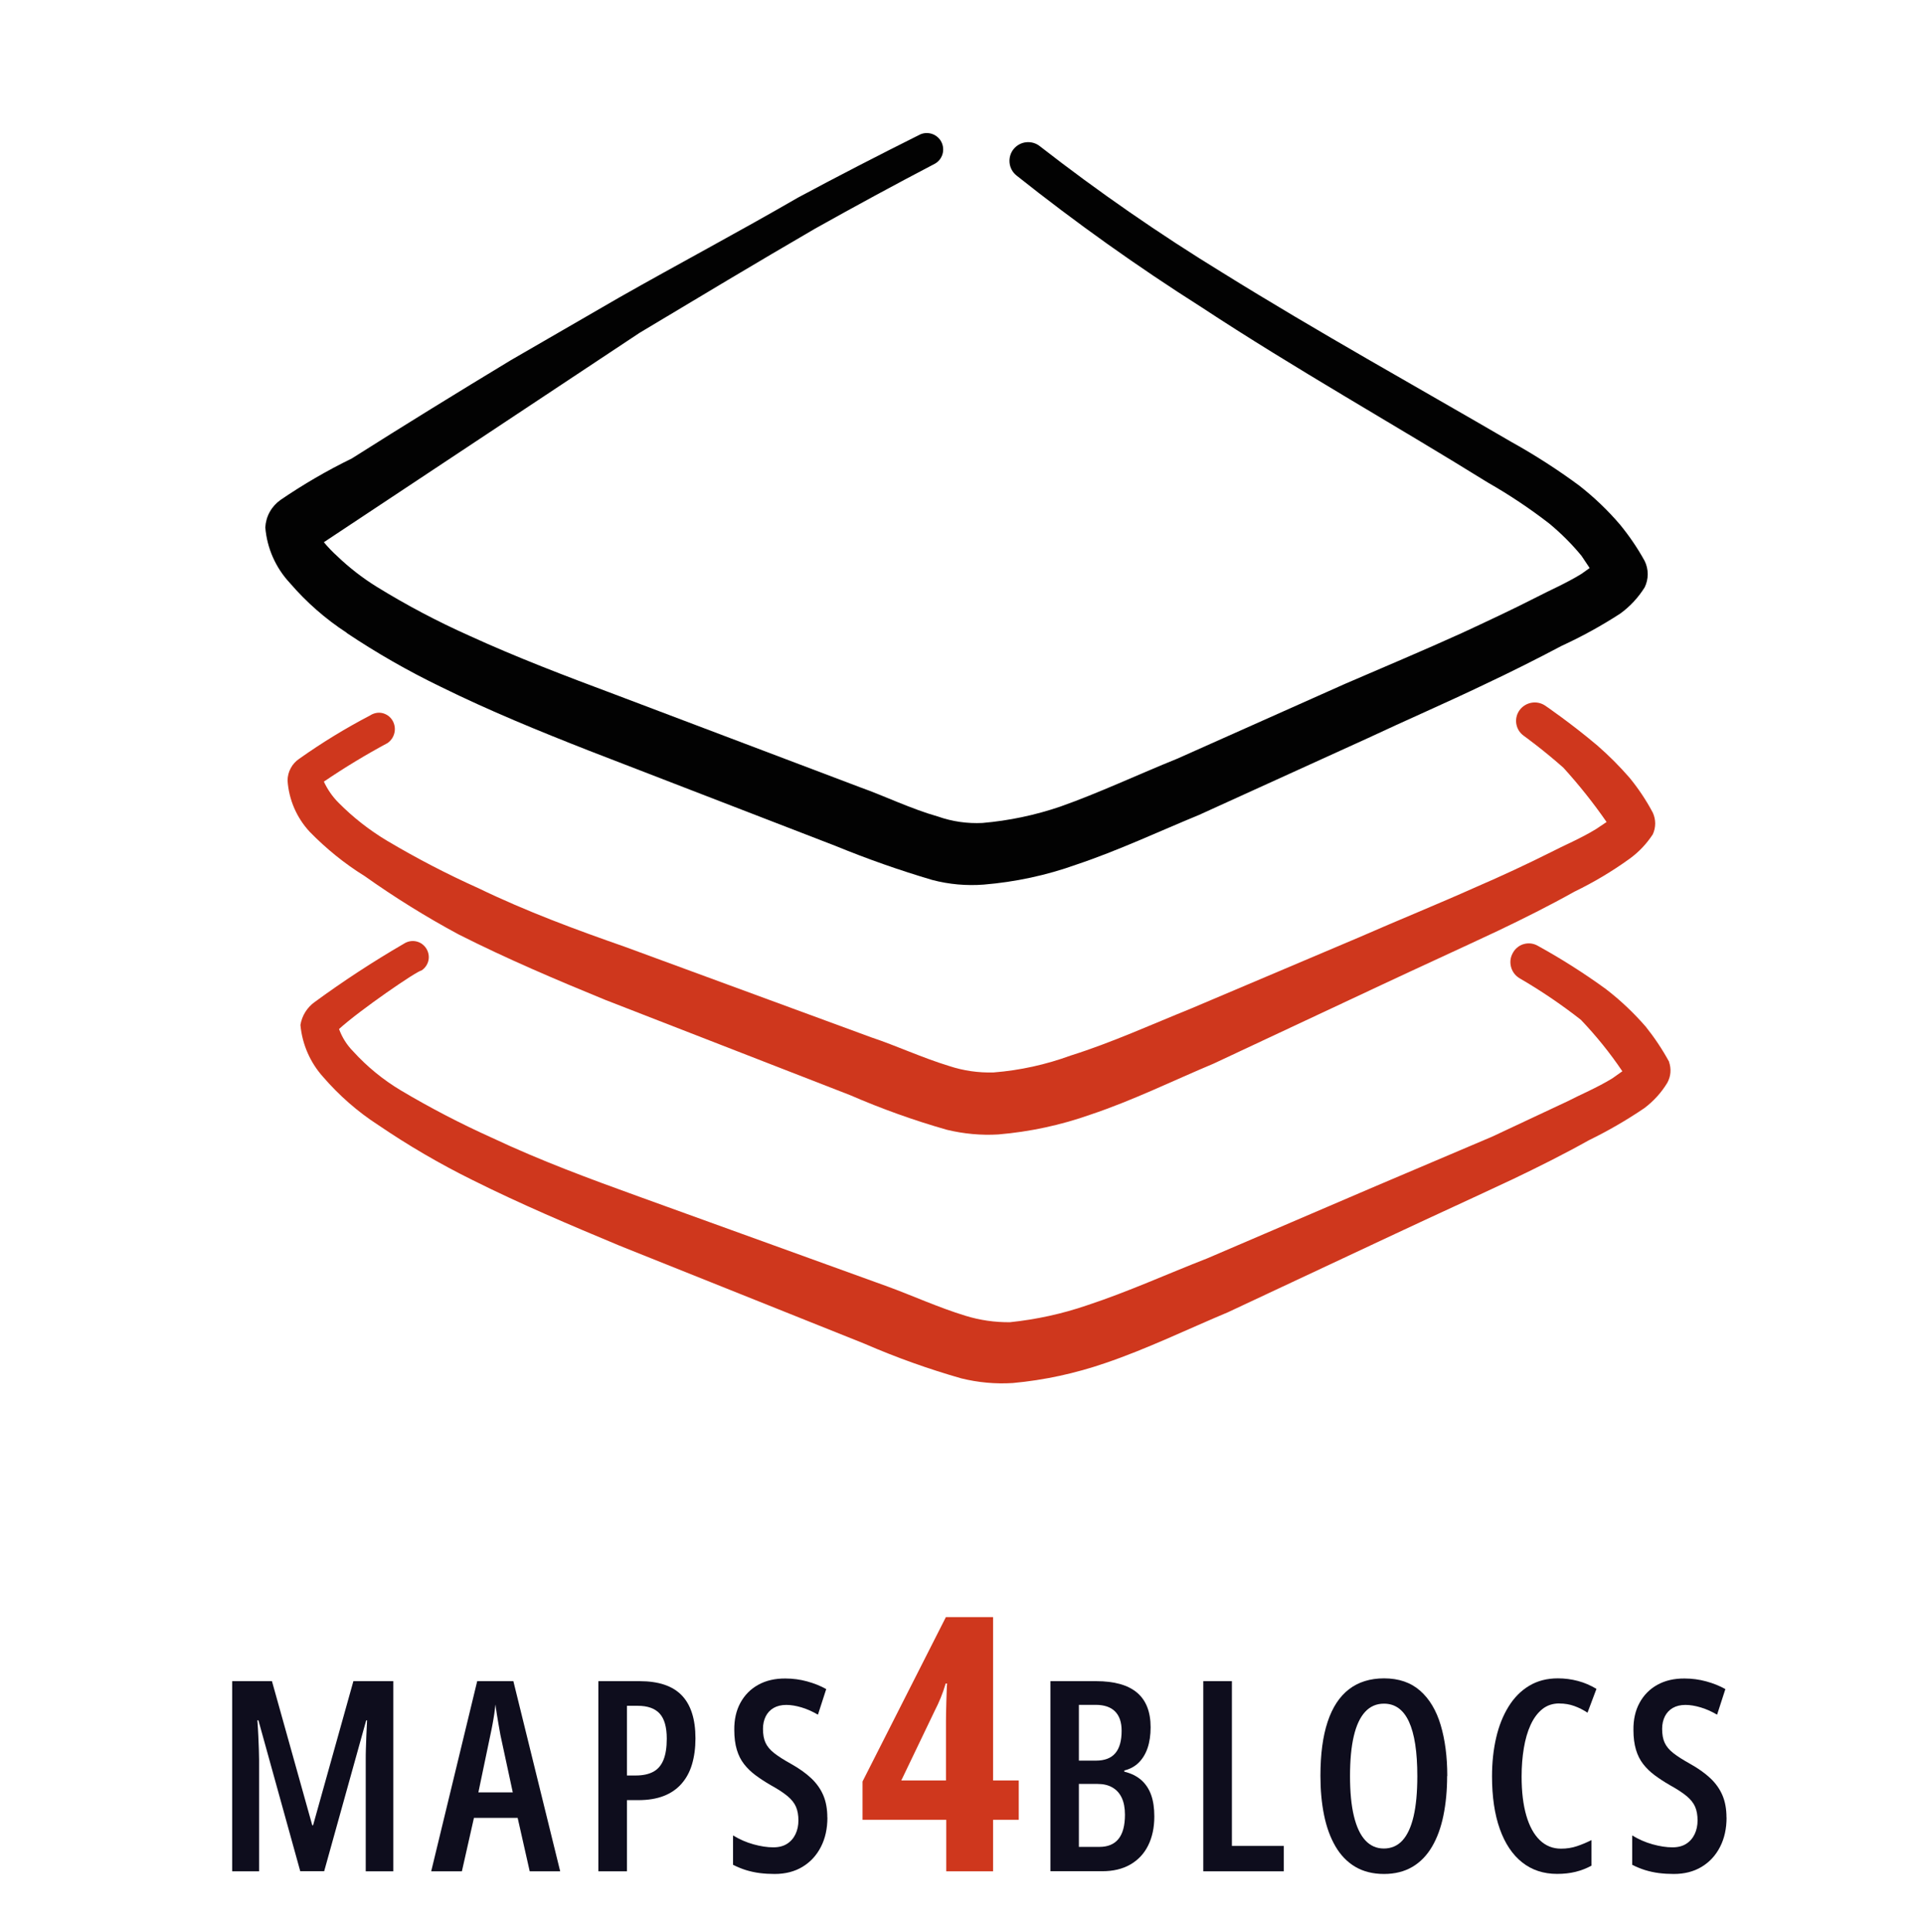 <?xml version="1.0" encoding="UTF-8"?>
<svg xmlns="http://www.w3.org/2000/svg" viewBox="0 0 260 261.12">
  <defs>
    <style>
      .cls-1 {
        fill: #0e0d1d;
      }

      .cls-2 {
        fill: #020202;
      }

      .cls-3 {
        fill: #cf371d;
      }
    </style>
  </defs>
  <g id="maps4blocs_TEXT" data-name="maps4blocs TEXT">
    <g>
      <path class="cls-1" d="M40.6,252.94l-5.66-20.41h-.14c.06.79.1,1.51.13,2.17s.05,1.25.07,1.78.03.97.03,1.34v15.12h-3.64v-25.7h5.38l5.45,19.48h.11l5.45-19.48h5.4v25.7h-3.73v-15.1c0-.42,0-.89.02-1.42s.03-1.1.06-1.75l.1-2.13h-.12l-5.68,20.39h-3.22Z"/>
      <path class="cls-1" d="M71.62,252.94l-1.63-7.22h-5.91l-1.63,7.22h-4.15l6.22-25.7h4.89l6.33,25.7h-4.11ZM69.33,242.27l-1.67-7.75c-.09-.5-.18-.99-.26-1.47s-.16-.93-.23-1.38-.13-.87-.19-1.28c-.04.4-.08.82-.15,1.27s-.14.9-.23,1.37-.18.95-.29,1.44l-1.63,7.8h4.66Z"/>
      <path class="cls-1" d="M86.48,227.24c2.57,0,4.47.64,5.7,1.92s1.85,3.22,1.85,5.81c0,1.31-.16,2.48-.47,3.52s-.79,1.91-1.43,2.63-1.44,1.27-2.4,1.64-2.1.56-3.41.56h-1.55v9.62h-3.87v-25.7h5.57ZM86.23,230.57h-1.46v9.42h1.18c.96,0,1.75-.17,2.37-.5s1.08-.87,1.38-1.6.45-1.69.45-2.87c0-1.57-.32-2.7-.96-3.4s-1.63-1.05-2.96-1.05Z"/>
      <path class="cls-1" d="M111.87,245.67c0,1.5-.29,2.82-.88,3.97s-1.41,2.04-2.48,2.69-2.33.97-3.78.97c-.69,0-1.36-.04-2-.12s-1.27-.22-1.86-.4-1.18-.43-1.76-.72v-3.97c.87.53,1.78.93,2.75,1.2s1.87.41,2.7.41c.74,0,1.36-.16,1.86-.48s.88-.76,1.14-1.31.39-1.17.39-1.85c0-.71-.11-1.33-.33-1.84s-.6-.99-1.14-1.44-1.3-.95-2.28-1.49c-.75-.43-1.43-.88-2.04-1.33s-1.13-.96-1.56-1.51-.76-1.21-.98-1.95-.34-1.63-.34-2.65c-.02-1.39.25-2.62.82-3.67s1.37-1.87,2.42-2.45,2.27-.86,3.67-.85c1.01,0,1.98.13,2.93.39s1.81.6,2.59,1.04l-1.12,3.46c-.77-.45-1.52-.78-2.24-.99s-1.4-.33-2.03-.33c-.68,0-1.25.14-1.72.41s-.83.66-1.07,1.14-.37,1.05-.37,1.68c0,.75.11,1.38.34,1.88s.62.97,1.18,1.41,1.32.92,2.29,1.46c1.09.61,2,1.26,2.72,1.94s1.27,1.46,1.63,2.31.54,1.85.54,2.99Z"/>
      <path class="cls-3" d="M137.74,245.98h-3.47v6.96h-6.33v-6.96h-11.32v-5.18l11.27-22.22h6.38v22.08h3.47v5.32ZM127.9,240.66v-7.92c0-.23,0-.61.01-1.11s.02-1.05.04-1.62.03-1.08.05-1.54.03-.76.05-.91h-.19c-.2.69-.43,1.34-.68,1.95s-.52,1.19-.8,1.73l-4.52,9.42h6.05Z"/>
      <path class="cls-1" d="M142.01,227.24h6.19c2.45,0,4.29.51,5.52,1.54s1.85,2.59,1.85,4.7c0,1.05-.14,1.99-.41,2.79s-.68,1.47-1.21,1.99-1.18.87-1.94,1.05v.16c.94.23,1.71.62,2.3,1.14s1.04,1.2,1.33,2.01.43,1.78.43,2.91c0,1.5-.28,2.8-.83,3.91s-1.35,1.97-2.41,2.58-2.33.91-3.81.91h-7v-25.7ZM145.87,237.98h2.3c1.2,0,2.07-.34,2.64-1.02s.84-1.69.84-3.02c0-1.14-.29-2-.88-2.6s-1.47-.9-2.65-.9h-2.25v7.54ZM145.87,241.13v8.51h2.78c1.14,0,2-.36,2.58-1.08s.87-1.81.87-3.28c0-.91-.15-1.68-.44-2.29s-.71-1.07-1.27-1.39-1.22-.47-2-.47h-2.51Z"/>
      <path class="cls-1" d="M162.69,252.94v-25.7h3.87v22.27h7.01v3.43h-10.88Z"/>
      <path class="cls-1" d="M195.66,240.06c0,1.93-.17,3.71-.5,5.33s-.84,3.02-1.53,4.2-1.57,2.1-2.65,2.74-2.37.97-3.86.97-2.81-.33-3.9-.98-1.98-1.58-2.67-2.77-1.2-2.59-1.53-4.21-.49-3.39-.49-5.31c0-2.91.32-5.33.97-7.29s1.61-3.42,2.88-4.4,2.86-1.48,4.75-1.48c1.99,0,3.62.56,4.88,1.67s2.19,2.66,2.78,4.65.89,4.28.89,6.88ZM182.53,240.06c0,2.14.17,3.94.52,5.4s.86,2.55,1.54,3.29,1.52,1.11,2.51,1.11,1.85-.36,2.51-1.08,1.17-1.8,1.51-3.25.51-3.27.51-5.46c0-3.27-.38-5.72-1.13-7.35s-1.88-2.44-3.38-2.44c-1.02,0-1.87.37-2.55,1.11s-1.19,1.83-1.53,3.28-.51,3.25-.51,5.41Z"/>
      <path class="cls-1" d="M210.84,230.25c-.89,0-1.66.25-2.3.76s-1.17,1.22-1.59,2.13-.72,1.96-.92,3.16-.3,2.47-.3,3.83c0,2.05.21,3.81.63,5.26s1.03,2.57,1.83,3.34,1.75,1.15,2.87,1.15c.76,0,1.48-.11,2.16-.34s1.33-.5,1.95-.82v3.46c-.66.36-1.37.64-2.14.83s-1.6.28-2.5.28c-1.84,0-3.42-.52-4.73-1.56s-2.32-2.55-3.02-4.52-1.05-4.34-1.05-7.12c0-1.88.19-3.61.56-5.21s.93-3,1.68-4.21,1.67-2.14,2.79-2.81,2.4-1,3.87-1c.94,0,1.84.12,2.71.35s1.71.59,2.51,1.07l-1.21,3.22c-.59-.39-1.19-.69-1.81-.91s-1.28-.33-1.97-.33Z"/>
      <path class="cls-1" d="M233.44,245.67c0,1.5-.29,2.82-.88,3.97s-1.41,2.04-2.48,2.69-2.33.97-3.78.97c-.69,0-1.36-.04-2-.12s-1.27-.22-1.86-.4-1.18-.43-1.76-.72v-3.97c.87.53,1.78.93,2.75,1.2s1.87.41,2.7.41c.74,0,1.36-.16,1.86-.48s.88-.76,1.14-1.31.39-1.17.39-1.85c0-.71-.11-1.33-.33-1.84s-.6-.99-1.14-1.44-1.3-.95-2.28-1.49c-.75-.43-1.43-.88-2.04-1.33s-1.13-.96-1.56-1.51-.76-1.21-.98-1.95-.34-1.63-.34-2.65c-.02-1.39.25-2.62.82-3.67s1.37-1.87,2.42-2.45,2.27-.86,3.67-.85c1.01,0,1.98.13,2.93.39s1.81.6,2.59,1.04l-1.12,3.46c-.77-.45-1.52-.78-2.24-.99s-1.4-.33-2.03-.33c-.68,0-1.25.14-1.72.41s-.83.66-1.07,1.14-.37,1.05-.37,1.68c0,.75.11,1.38.34,1.88s.62.97,1.18,1.41,1.32.92,2.29,1.46c1.09.61,2,1.26,2.72,1.94s1.27,1.46,1.63,2.31.54,1.85.54,2.99Z"/>
    </g>
  </g>
  <g id="maps4business_ICON" data-name="maps4business ICON">
    <path class="cls-2" d="M46.88,85.56c4.07,2.72,8.32,5.15,12.73,7.28,6.56,3.24,13.36,6.01,20.01,8.62l33.37,12.89c4.27,1.75,8.62,3.28,13.05,4.59,2.27.6,4.62.81,6.96.63,4.26-.35,8.47-1.25,12.49-2.69,5.69-1.9,11.23-4.51,16.61-6.72l22.78-10.36c5.22-2.45,10.52-4.74,15.82-7.28,3.59-1.69,7.06-3.43,10.44-5.22,2.74-1.26,5.38-2.71,7.91-4.35,1.33-.96,2.45-2.17,3.32-3.56.27-.55.41-1.16.41-1.78s-.14-1.23-.41-1.78c-.95-1.73-2.07-3.37-3.32-4.9-1.66-1.95-3.52-3.72-5.54-5.3-2.9-2.14-5.94-4.1-9.09-5.85-12.89-7.51-26.18-14.87-39.15-22.93-8.54-5.23-16.77-10.93-24.67-17.08-.52-.42-1.19-.61-1.86-.54-.67.07-1.28.41-1.7.93-.42.52-.61,1.19-.54,1.86.07.67.41,1.28.93,1.7,8.01,6.37,16.35,12.31,24.99,17.79,12.73,8.38,26.02,15.82,38.75,23.72,2.89,1.65,5.67,3.5,8.3,5.54,1.58,1.31,3.04,2.76,4.35,4.35l1.11,1.66-1.11.79c-2.06,1.27-4.43,2.29-5.93,3.08-3.4,1.74-6.8,3.32-10.2,4.9-5.22,2.37-10.52,4.59-15.82,6.88l-22.7,10.12c-5.3,2.14-10.68,4.67-15.82,6.48-3.4,1.16-6.94,1.9-10.52,2.21-2.04.1-4.08-.19-6.01-.87-3.64-1.03-7.2-2.77-10.52-3.95l-33.21-12.57c-6.56-2.45-13.21-4.98-19.61-7.91-4.33-1.93-8.53-4.15-12.57-6.64-1.9-1.18-3.68-2.56-5.3-4.11-.65-.59-1.26-1.22-1.82-1.9l42.7-28.31c7.91-4.74,15.82-9.49,23.72-14.08,5.38-3.01,10.76-5.93,16.21-8.78.49-.28.85-.74,1.01-1.28.16-.54.11-1.12-.14-1.63-.25-.51-.69-.89-1.22-1.09-.53-.19-1.11-.18-1.63.04-5.54,2.77-11.07,5.61-16.53,8.54-8.07,4.67-16.13,8.94-24.2,13.52l-14.63,8.46c-7.2,4.35-14.39,8.78-21.51,13.29-3.35,1.63-6.57,3.51-9.65,5.61-.6.43-1.1.98-1.45,1.62-.36.64-.56,1.36-.6,2.09.23,2.81,1.4,5.45,3.32,7.51,2.23,2.59,4.81,4.86,7.67,6.72Z"/>
    <path class="cls-3" d="M49.25,118.38c4.08,2.9,8.33,5.54,12.73,7.91,6.56,3.32,13.29,6.17,19.85,8.86l33.14,12.89c4.24,1.84,8.6,3.4,13.05,4.67,2.28.55,4.62.77,6.96.63,4.26-.36,8.46-1.26,12.49-2.69,5.69-1.9,11.15-4.59,16.61-6.88l22.62-10.6c5.22-2.45,10.44-4.82,15.82-7.35,3.48-1.66,6.96-3.4,10.36-5.3,2.6-1.26,5.09-2.74,7.43-4.43,1.25-.9,2.32-2.03,3.16-3.32.21-.46.32-.96.32-1.46s-.11-1-.32-1.46c-.89-1.68-1.95-3.27-3.16-4.74-1.35-1.55-2.8-3-4.35-4.35-3.56-3.01-7.04-5.38-7.04-5.38-.55-.37-1.22-.51-1.87-.39-.65.12-1.23.49-1.61,1.02-.19.27-.33.57-.4.89-.07.32-.08.66-.02.98.06.33.18.63.36.91.18.28.42.51.69.7,0,0,2.53,1.82,5.3,4.27,2.11,2.32,4.07,4.78,5.85,7.35l-1.42.95c-2.06,1.27-4.51,2.29-6.01,3.08-3.37,1.69-6.77,3.27-10.2,4.75-5.3,2.37-10.6,4.51-15.82,6.8l-22.78,9.65c-5.3,2.14-10.68,4.59-16.21,6.33-3.36,1.23-6.87,2.01-10.44,2.29-2.04.06-4.07-.23-6.01-.87-3.64-1.11-7.2-2.77-10.52-3.87l-33.37-12.26c-6.56-2.29-13.21-4.74-19.77-7.91-4.23-1.9-8.35-4.04-12.34-6.41-2.39-1.43-4.6-3.16-6.56-5.14-.82-.82-1.49-1.79-1.98-2.85,2.78-1.89,5.66-3.63,8.62-5.22.48-.34.81-.84.93-1.42.12-.57.01-1.17-.3-1.67-.15-.24-.35-.45-.59-.62-.24-.16-.5-.28-.78-.34-.28-.06-.57-.06-.85,0-.28.06-.55.17-.79.33-3.32,1.73-6.52,3.69-9.57,5.85-.48.32-.88.76-1.15,1.27-.28.51-.42,1.08-.43,1.66.17,2.6,1.23,5.05,3.01,6.96,2.21,2.26,4.67,4.26,7.35,5.93Z"/>
    <path class="cls-3" d="M225.68,143.53c-.91-1.67-1.97-3.26-3.16-4.75-1.64-1.89-3.47-3.62-5.46-5.14-2.91-2.11-5.95-4.04-9.09-5.77-.28-.17-.59-.28-.91-.33-.32-.05-.65-.03-.97.05-.32.08-.61.22-.87.42s-.48.45-.64.73c-.17.29-.29.6-.34.93-.05.33-.03.67.05.99.08.32.22.63.42.9s.45.49.73.66c2.89,1.68,5.67,3.56,8.3,5.62,2.06,2.16,3.94,4.48,5.61,6.96l-1.34.95c-2.06,1.27-4.51,2.29-6.01,3.08l-10.28,4.82-15.82,6.72-22.7,9.73c-5.3,2.06-10.68,4.51-16.21,6.33-3.38,1.16-6.88,1.92-10.44,2.29-2.04.02-4.06-.27-6.01-.87-3.64-1.11-7.28-2.77-10.52-3.95l-33.69-12.18c-6.56-2.37-13.21-4.82-19.77-7.91-4.23-1.9-8.35-4.04-12.34-6.41-2.41-1.44-4.59-3.22-6.48-5.3-.84-.85-1.49-1.88-1.9-3.01,2.77-2.53,10.6-7.91,11.15-7.91.48-.32.82-.81.94-1.37.12-.56,0-1.15-.31-1.63-.16-.24-.36-.44-.59-.61-.24-.16-.5-.27-.78-.33-.56-.12-1.15,0-1.63.31-4.17,2.42-8.21,5.06-12.1,7.91-1.02.74-1.7,1.85-1.9,3.08.24,2.62,1.32,5.09,3.08,7.04,2.16,2.5,4.66,4.69,7.43,6.48,4.07,2.77,8.32,5.25,12.73,7.43,6.48,3.24,13.21,6.09,19.85,8.86l33.21,13.29c4.24,1.84,8.6,3.4,13.05,4.67,2.27.56,4.62.78,6.96.63,4.26-.39,8.45-1.3,12.49-2.69,5.61-1.9,11.15-4.59,16.61-6.88l22.62-10.6c5.22-2.45,10.44-4.82,15.82-7.35,3.48-1.66,6.96-3.4,10.36-5.3,2.6-1.27,5.11-2.72,7.51-4.35,1.23-.93,2.28-2.08,3.08-3.4.24-.43.39-.91.43-1.4.04-.49-.03-.99-.19-1.45Z"/>
  </g>
</svg>